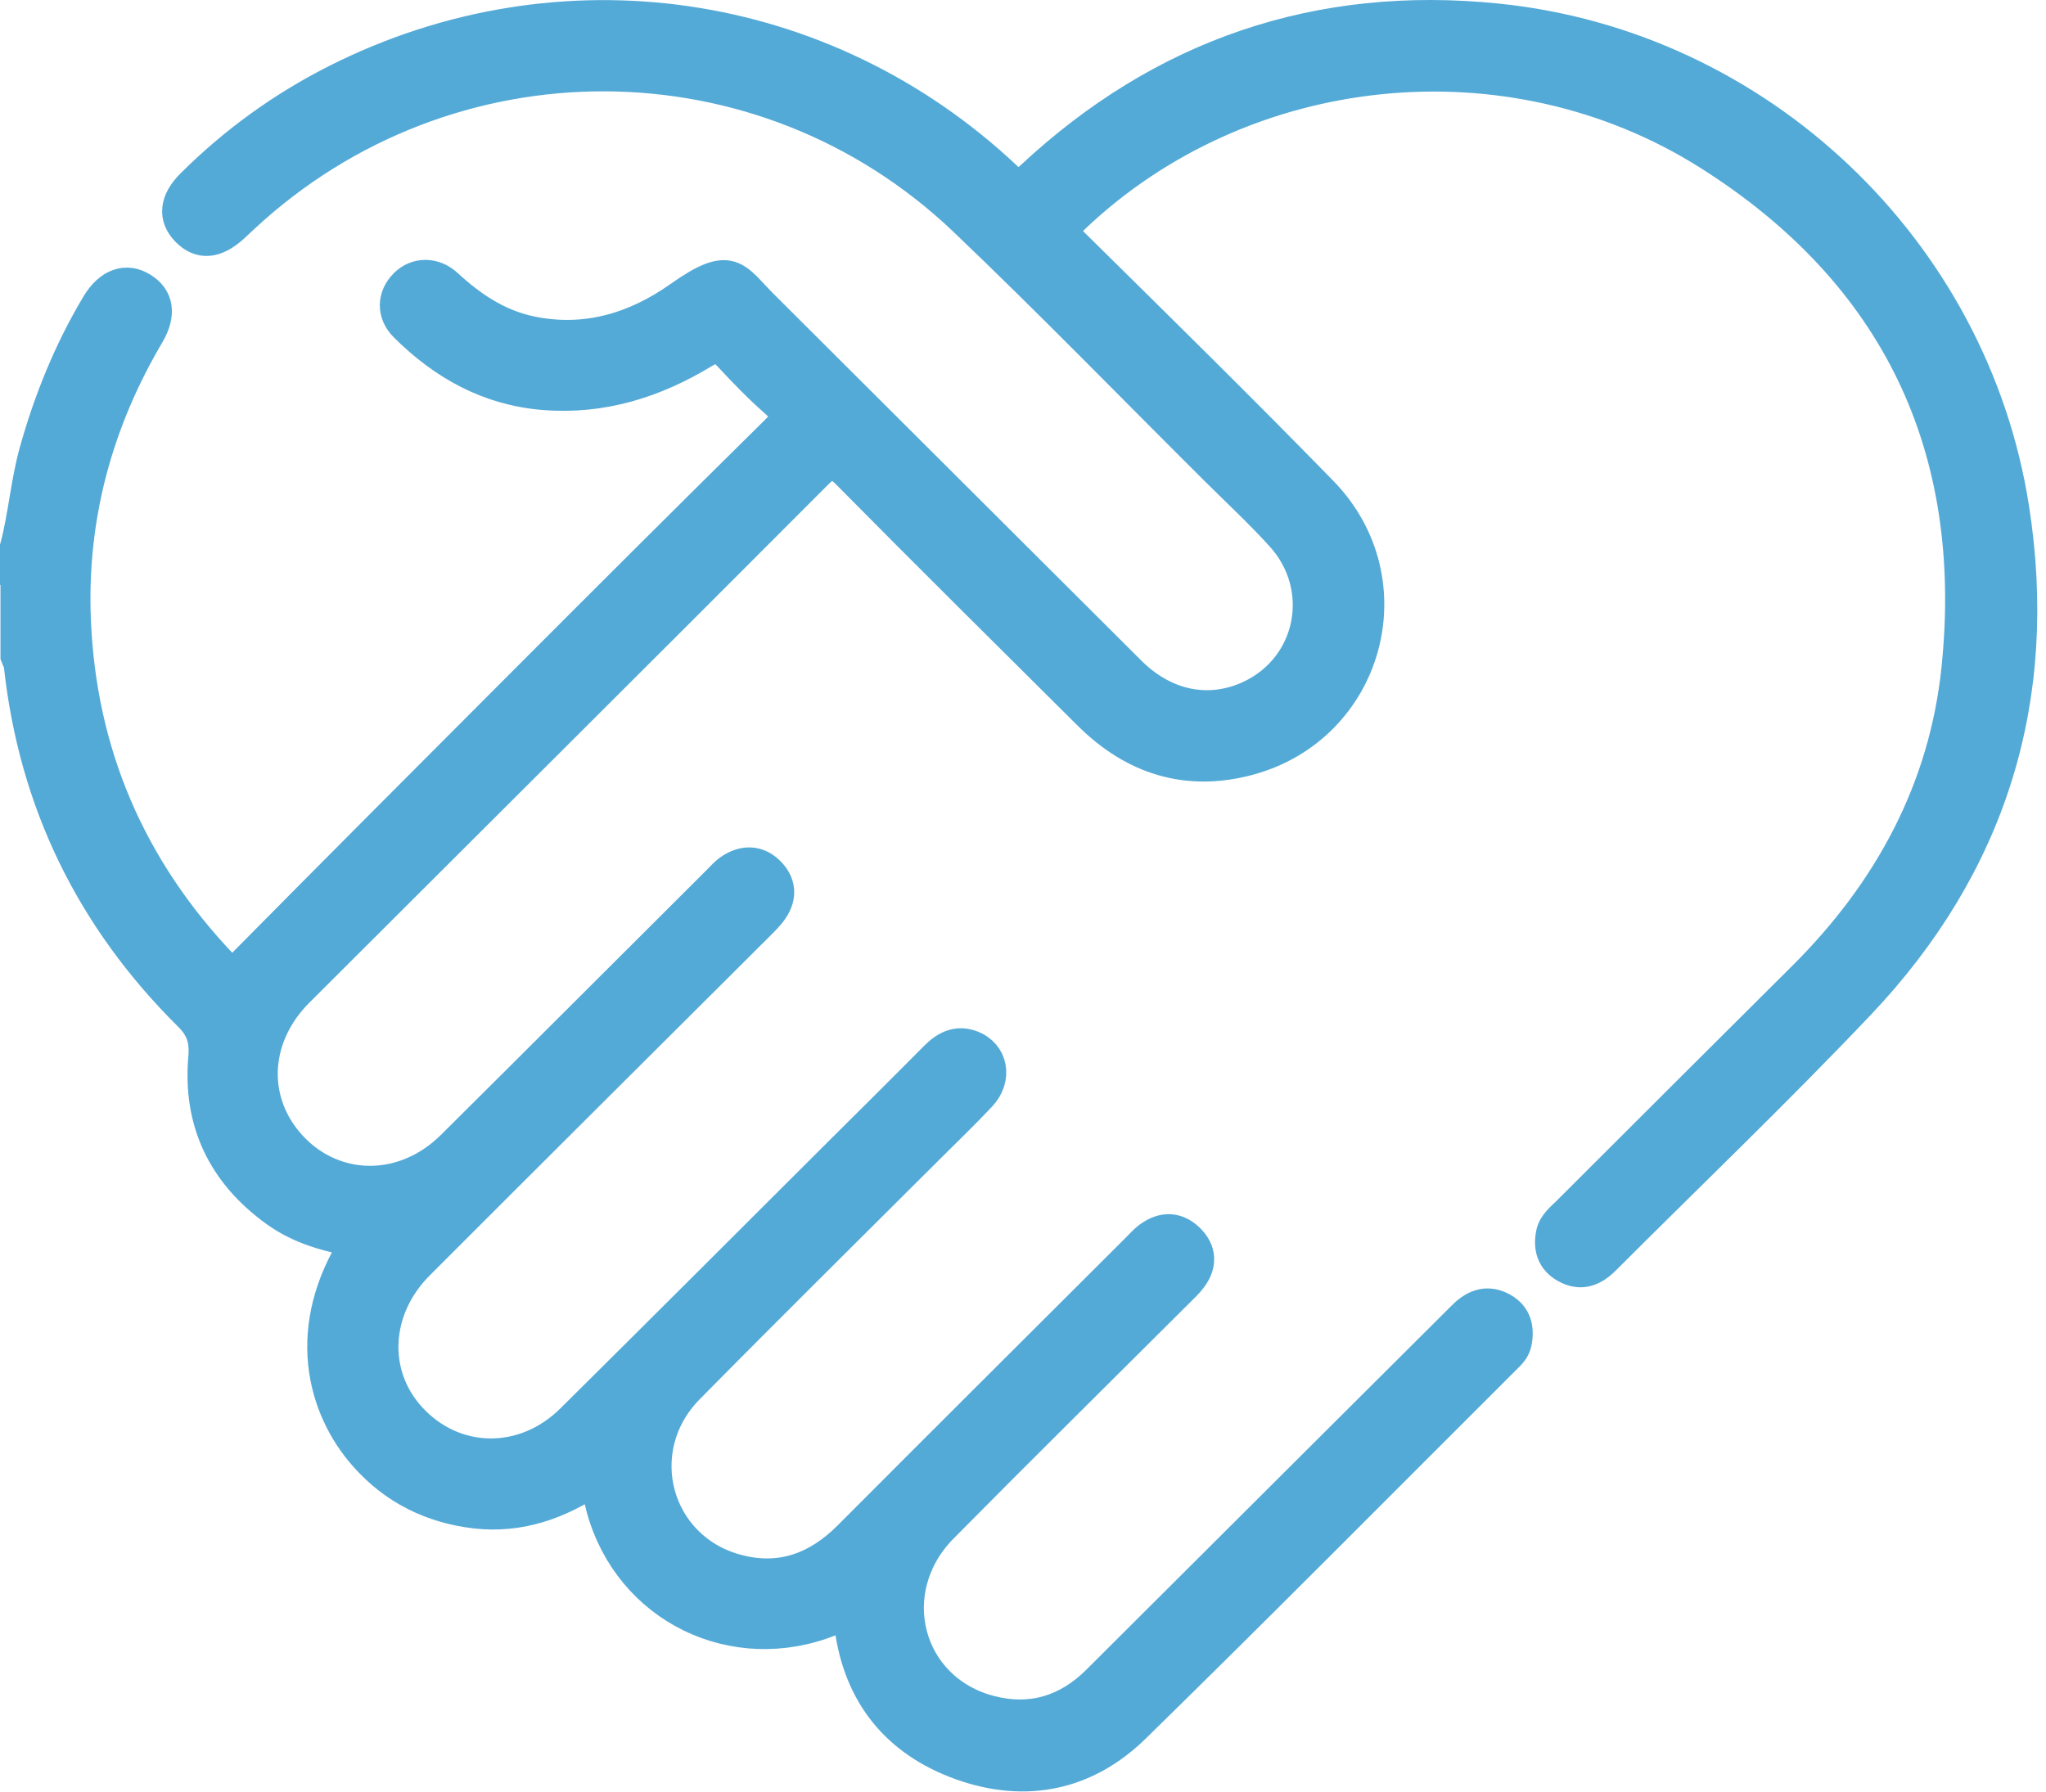 <?xml version="1.0" encoding="UTF-8"?> <svg xmlns="http://www.w3.org/2000/svg" width="129" height="113" viewBox="0 0 129 113" fill="none"><g clip-path="url(#clip0_22_14)"><path d="M1 34.49C1.52 32.52 1.66 30.47 2.21 28.49C3.12 25.23 4.38 22.12 6.12 19.21C6.89 17.92 7.96 17.54 8.97 18.18C9.96 18.8 10.12 19.81 9.37 21.09C6.09 26.65 4.47 32.65 4.73 39.09C5.07 47.52 8.22 54.8 14.05 60.91C14.36 61.23 14.55 61.6 15.09 61.05C20.99 55.08 26.92 49.14 32.85 43.2C38.2 37.84 43.56 32.49 48.95 27.17C49.69 26.44 49.69 26.03 48.93 25.36C47.88 24.44 46.9 23.43 45.95 22.4C45.43 21.84 45.05 21.81 44.38 22.22C41.29 24.1 37.98 25.15 34.31 24.86C30.82 24.58 27.97 22.99 25.54 20.57C24.72 19.75 24.78 18.69 25.54 17.93C26.26 17.22 27.35 17.18 28.2 17.97C29.74 19.39 31.42 20.51 33.5 20.94C36.95 21.65 40.07 20.69 42.83 18.74C46.15 16.39 46.31 17.5 48.16 19.33C55.86 27 63.54 34.68 71.24 42.35C73.44 44.55 76.23 45.1 78.8 43.91C82.76 42.07 83.76 37.03 80.77 33.76C79.47 32.33 78.05 31.01 76.68 29.65C71.4 24.4 66.21 19.05 60.82 13.91C48.08 1.75 28.21 1.73 15.33 13.73C15.12 13.93 14.91 14.13 14.7 14.32C13.58 15.33 12.62 15.41 11.78 14.55C10.94 13.7 11.05 12.67 12.09 11.64C14.79 8.95 17.85 6.74 21.25 5.03C35.34 -2.06 51.96 0.36 63.44 11.18C64.06 11.76 64.37 11.76 65 11.18C73.29 3.43 83.14 0.07 94.39 1.22C110.86 2.89 124.39 15.71 126.94 32.05C128.81 44.02 125.55 54.55 117.2 63.34C111.99 68.83 106.51 74.07 101.16 79.42C100.45 80.13 99.66 80.44 98.72 79.91C97.89 79.45 97.66 78.69 97.84 77.8C97.96 77.2 98.44 76.84 98.85 76.43C103.8 71.49 108.75 66.54 113.71 61.61C119.14 56.21 122.63 49.75 123.41 42.14C124.84 28.21 119.58 17.23 107.76 9.75C95.14 1.77 78.37 3.6 67.72 13.72C67.02 14.39 67 14.71 67.7 15.4C72.94 20.57 78.2 25.74 83.34 31.01C88.83 36.63 86.26 45.88 78.7 47.9C74.83 48.93 71.48 47.86 68.66 45.06C63.58 40.01 58.49 34.97 53.46 29.88C52.67 29.09 52.27 29.07 51.48 29.88C40.61 40.78 29.7 51.63 18.81 62.51C16.03 65.28 15.76 69.16 18.07 71.97C20.76 75.23 25.37 75.39 28.5 72.28C34.08 66.74 39.63 61.18 45.2 55.63C45.49 55.34 45.77 55.01 46.11 54.8C46.93 54.28 47.78 54.3 48.48 54.99C49.18 55.68 49.27 56.51 48.71 57.34C48.44 57.74 48.07 58.09 47.72 58.44C40.61 65.53 33.49 72.61 26.39 79.72C23.57 82.54 23.37 86.63 25.84 89.37C28.58 92.41 33.02 92.51 36.03 89.53C41.64 83.97 47.23 78.38 52.82 72.8C54.86 70.77 56.91 68.74 58.94 66.69C59.59 66.03 60.31 65.62 61.25 65.97C62.56 66.46 62.86 67.99 61.82 69.1C60.78 70.21 59.68 71.26 58.6 72.34C53.53 77.4 48.44 82.43 43.41 87.53C39.58 91.41 41.31 97.71 46.56 99.04C49.26 99.73 51.55 98.87 53.51 96.91C59.55 90.85 65.62 84.81 71.68 78.76C71.94 78.5 72.19 78.21 72.49 78C73.34 77.39 74.2 77.41 74.95 78.14C75.7 78.87 75.75 79.73 75.11 80.58C74.87 80.91 74.56 81.19 74.27 81.48C69.32 86.42 64.34 91.33 59.42 96.31C55.5 100.27 57.12 106.54 62.43 107.92C65.01 108.59 67.3 107.9 69.21 105.99C74.13 101.08 79.06 96.17 83.98 91.26L92.29 82.98C93.01 82.27 93.82 82 94.74 82.52C95.57 82.99 95.75 83.76 95.58 84.65C95.5 85.08 95.21 85.37 94.91 85.66C87.13 93.42 79.4 101.23 71.55 108.91C68.48 111.92 64.68 112.72 60.6 111.26C56.59 109.82 54.2 106.91 53.62 102.65C53.47 101.53 52.98 101.92 52.4 102.16C46.29 104.63 39.69 101.4 37.96 95.1C37.81 94.55 37.71 93.98 37.55 93.27C35.22 94.84 32.74 95.7 29.99 95.39C27.24 95.07 24.87 93.91 23.02 91.82C20.33 88.8 18.96 83.72 22.5 78.27C20.65 77.96 18.9 77.47 17.39 76.38C14.09 74 12.52 70.77 12.87 66.71C12.97 65.59 12.74 64.83 11.92 64.02C5.78 57.93 2.18 50.58 1.24 41.96C1.22 41.76 1.1 41.57 1.03 41.38V34.46L1 34.49Z" fill="#54AAD7"></path><path d="M83.98 91.26C79.06 96.17 74.13 101.08 69.21 105.99C67.3 107.9 65.01 108.59 62.43 107.92C57.12 106.54 55.5 100.27 59.42 96.31C64.34 91.33 69.32 86.42 74.27 81.48C74.56 81.19 74.87 80.91 75.11 80.58C75.75 79.73 75.7 78.87 74.95 78.14C74.2 77.41 73.34 77.39 72.49 78C72.19 78.21 71.94 78.5 71.68 78.76C65.62 84.81 59.55 90.85 53.51 96.91C51.55 98.87 49.26 99.73 46.56 99.04C41.31 97.71 39.58 91.41 43.41 87.53C48.44 82.43 53.53 77.4 58.6 72.34C59.68 71.26 60.78 70.21 61.82 69.1C62.86 67.99 62.56 66.46 61.25 65.97C60.31 65.62 59.59 66.03 58.94 66.69C56.91 68.74 54.86 70.77 52.82 72.8C47.23 78.38 41.64 83.97 36.03 89.53C33.02 92.51 28.58 92.41 25.84 89.37C23.37 86.63 23.57 82.54 26.39 79.72C33.49 72.61 40.61 65.53 47.72 58.44C48.07 58.09 48.44 57.74 48.71 57.34C49.27 56.51 49.18 55.68 48.48 54.99C47.78 54.3 46.93 54.28 46.11 54.8C45.77 55.01 45.49 55.34 45.2 55.63C39.63 61.18 34.08 66.74 28.5 72.28C25.37 75.39 20.76 75.23 18.07 71.97C15.76 69.16 16.03 65.28 18.81 62.51C29.7 51.63 40.61 40.78 51.48 29.88C52.27 29.07 52.67 29.09 53.46 29.88C58.49 34.97 63.58 40.01 68.66 45.06C71.48 47.86 74.83 48.93 78.7 47.9C86.26 45.88 88.83 36.63 83.34 31.01C78.2 25.74 72.94 20.57 67.7 15.4C67 14.71 67.02 14.39 67.72 13.72C78.37 3.6 95.14 1.77 107.76 9.75C119.58 17.23 124.84 28.21 123.41 42.14C122.63 49.75 119.14 56.21 113.71 61.61C108.75 66.54 103.8 71.49 98.85 76.43C98.44 76.84 97.96 77.2 97.84 77.8C97.66 78.69 97.89 79.45 98.72 79.91C99.66 80.44 100.45 80.13 101.16 79.42C106.51 74.07 111.99 68.83 117.2 63.34C125.55 54.55 128.81 44.02 126.94 32.05C124.39 15.71 110.86 2.89 94.39 1.22C83.14 0.07 73.29 3.43 65 11.18C64.37 11.76 64.06 11.76 63.44 11.18C51.96 0.36 35.34 -2.06 21.25 5.03C17.85 6.74 14.79 8.95 12.09 11.64C11.05 12.67 10.94 13.7 11.78 14.55C12.62 15.41 13.58 15.33 14.7 14.32C14.91 14.13 15.12 13.93 15.33 13.73C28.21 1.73 48.08 1.75 60.82 13.91C66.21 19.05 71.4 24.4 76.68 29.65C78.05 31.01 79.47 32.33 80.77 33.76C83.76 37.03 82.76 42.07 78.8 43.91C76.23 45.1 73.44 44.55 71.24 42.35C63.54 34.68 55.86 27 48.16 19.33C46.31 17.5 46.15 16.39 42.83 18.74C40.07 20.69 36.95 21.65 33.5 20.94C31.42 20.51 29.74 19.39 28.2 17.97C27.35 17.18 26.26 17.22 25.54 17.93C24.78 18.69 24.72 19.75 25.54 20.57C27.97 22.99 30.82 24.58 34.31 24.86C37.98 25.15 41.29 24.1 44.38 22.22C45.05 21.81 45.43 21.84 45.95 22.4C46.9 23.43 47.88 24.44 48.93 25.36C49.69 26.03 49.69 26.44 48.95 27.17C43.56 32.49 38.2 37.84 32.85 43.2C26.92 49.14 20.99 55.08 15.09 61.05C14.55 61.6 14.36 61.23 14.05 60.91C8.22 54.8 5.07 47.52 4.73 39.09C4.47 32.65 6.09 26.65 9.37 21.09C10.12 19.81 9.96 18.8 8.97 18.18C7.96 17.54 6.89 17.92 6.12 19.21C4.38 22.12 3.12 25.23 2.21 28.49C1.66 30.47 1.52 32.52 1 34.49L1.03 34.46V41.38C1.1 41.57 1.22 41.76 1.24 41.96C2.18 50.58 5.78 57.93 11.92 64.02C12.74 64.83 12.97 65.59 12.87 66.71C12.52 70.77 14.09 74 17.39 76.38C18.9 77.47 20.65 77.96 22.5 78.27C18.96 83.72 20.33 88.8 23.02 91.82C24.87 93.91 27.24 95.07 29.99 95.39C32.74 95.7 35.22 94.84 37.55 93.27C37.71 93.98 37.81 94.55 37.96 95.1C39.69 101.4 46.29 104.63 52.4 102.16C52.98 101.92 53.47 101.53 53.62 102.65C54.2 106.91 56.59 109.82 60.6 111.26C64.68 112.72 68.48 111.92 71.55 108.91C79.4 101.23 87.13 93.42 94.91 85.66C95.21 85.37 95.5 85.08 95.58 84.65C95.75 83.76 95.57 82.99 94.74 82.52C93.82 82 93.01 82.27 92.29 82.98M83.98 91.26C86.75 88.5 89.52 85.74 92.29 82.98M83.98 91.26L92.29 82.98" stroke="#54AAD7" stroke-width="2" stroke-miterlimit="10"></path></g><defs><clipPath id="clip0_22_14"><rect width="128.45" height="112.99" fill="white"></rect></clipPath></defs></svg> 